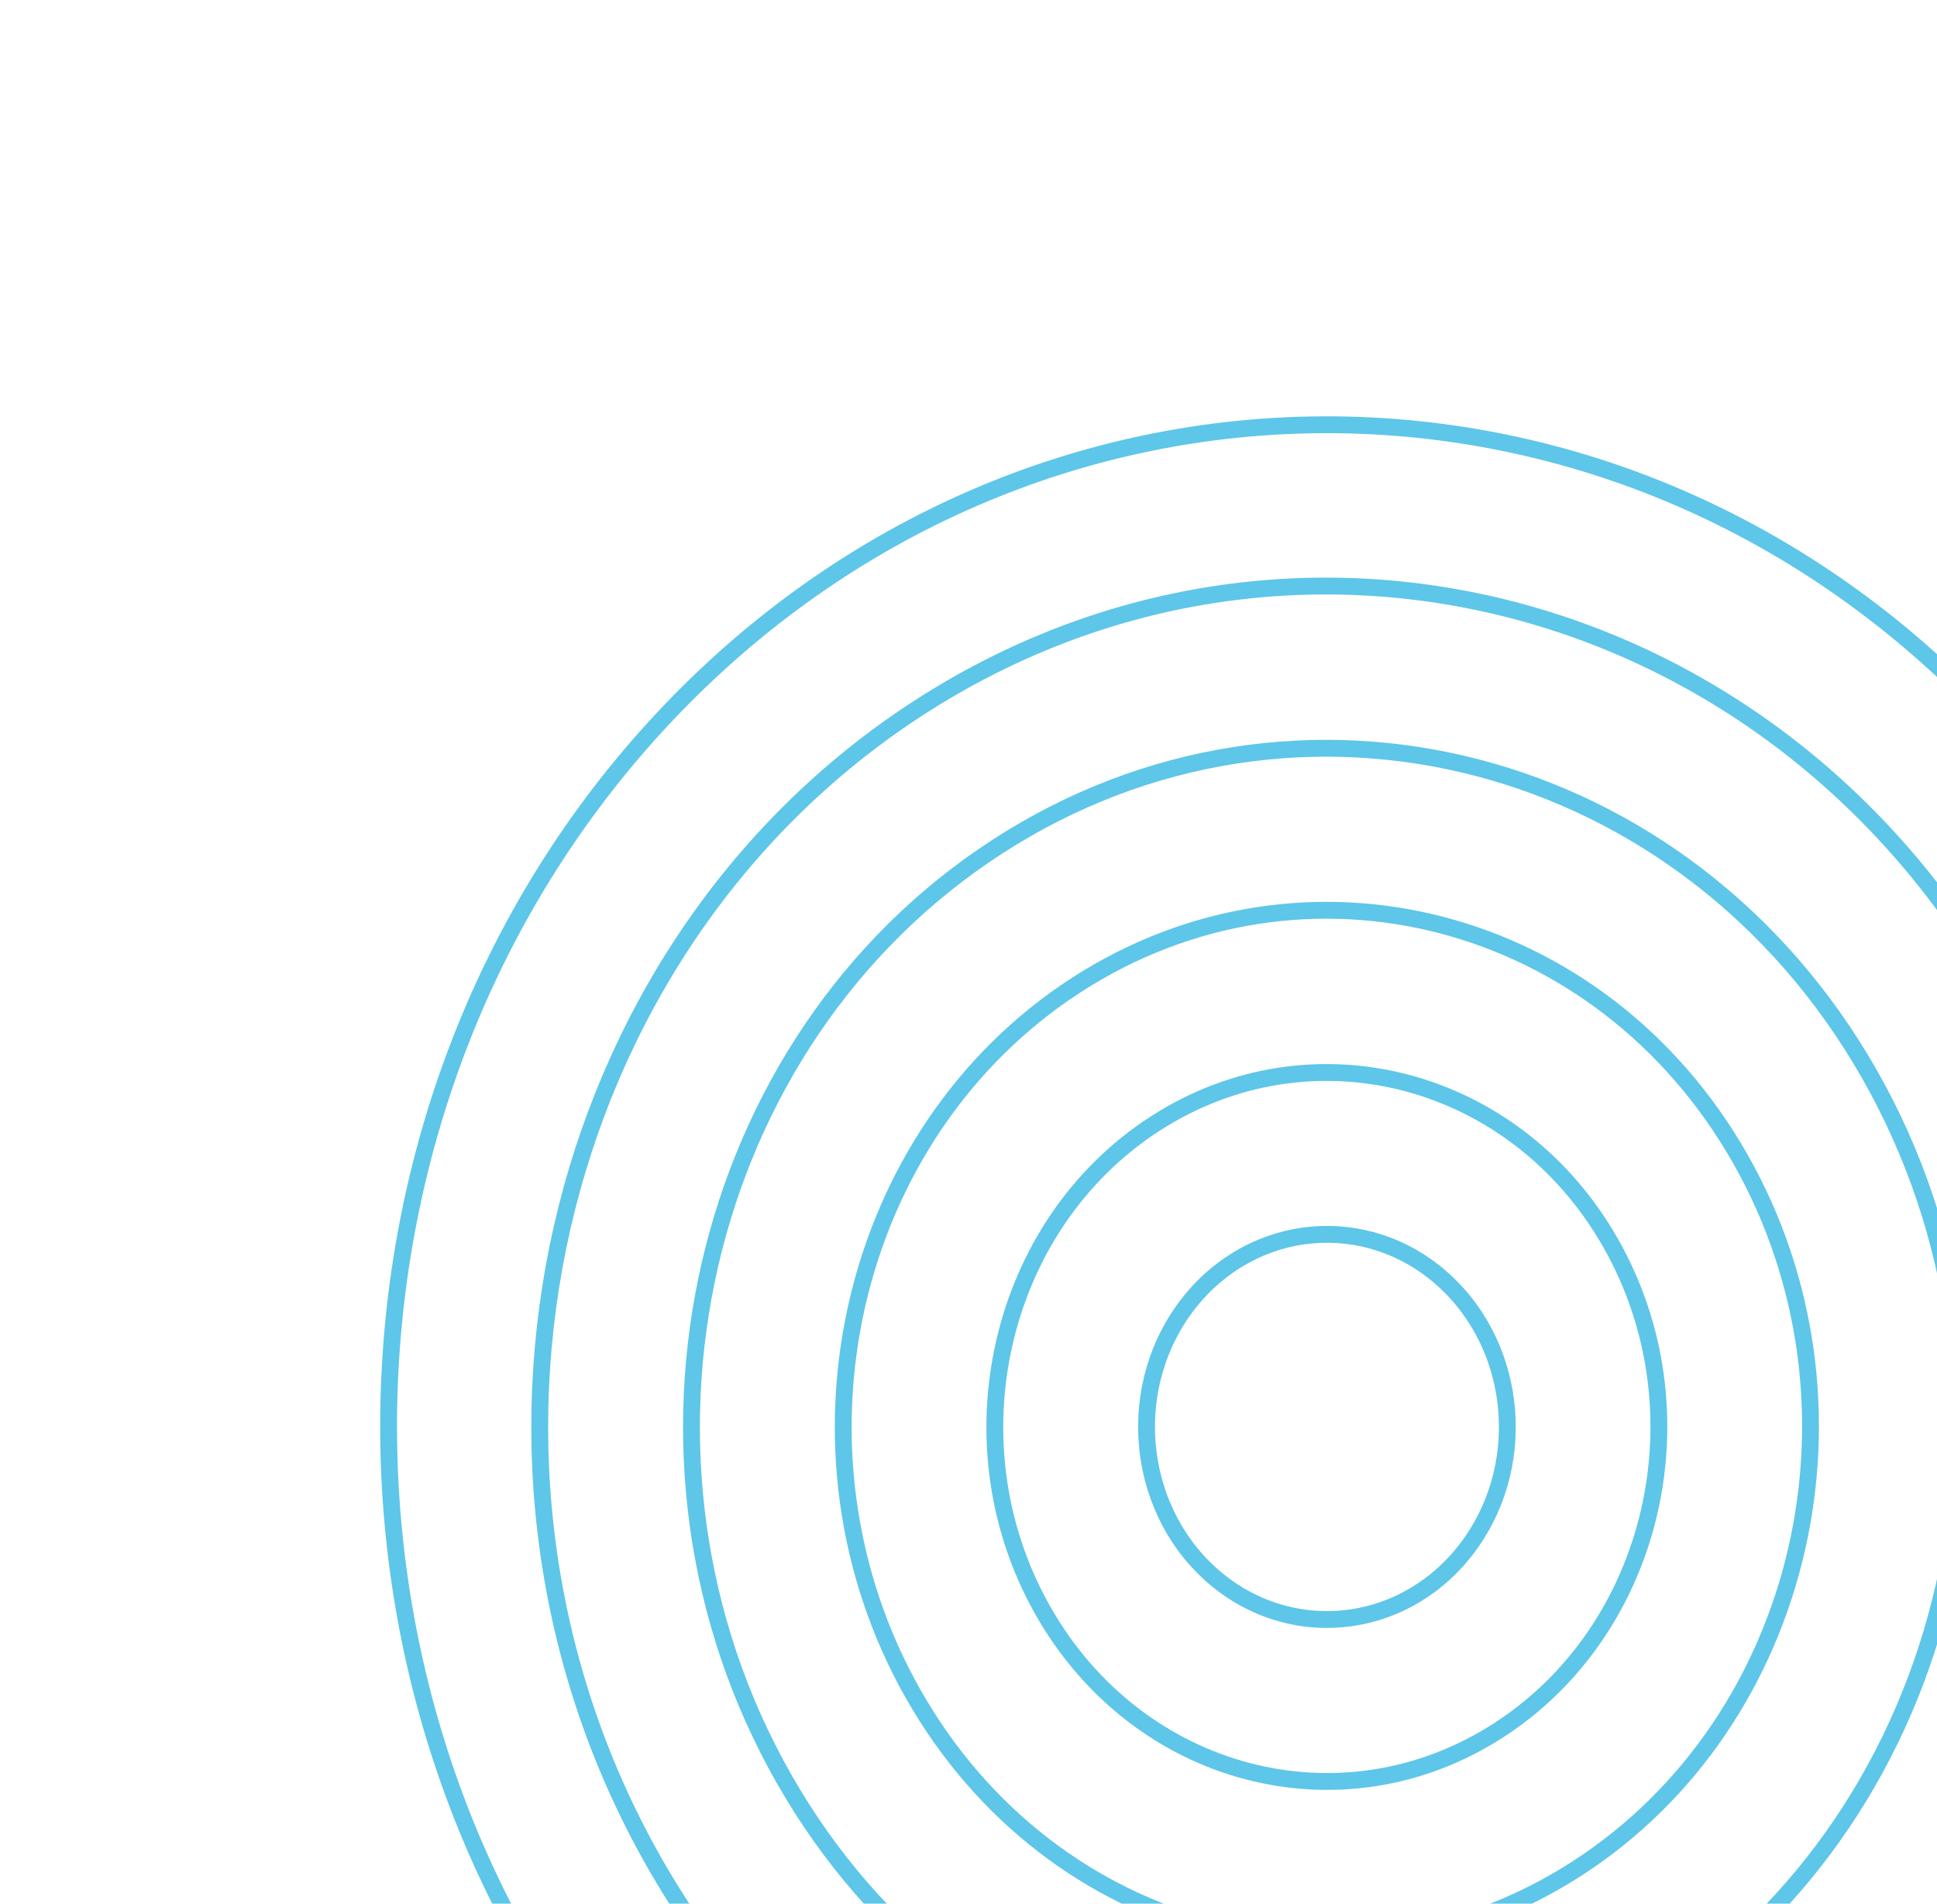 <svg width="115" height="113" viewBox="0 0 115 113" fill="none" xmlns="http://www.w3.org/2000/svg">
<g id="Group 13">
<path id="Vector" d="M39.385 126.715C17.633 103.495 17.633 65.848 39.385 42.628C61.138 19.408 96.405 19.408 118.157 42.628C139.909 65.848 139.909 103.495 118.157 126.715C96.405 149.936 61.138 149.936 39.385 126.715Z" stroke="#5EC6E8" stroke-miterlimit="10"/>
<path id="Vector_2" d="M38.865 110.592C25.448 87.071 32.432 56.394 54.465 42.07C76.499 27.747 105.237 35.203 118.655 58.723C132.072 82.244 125.088 112.922 103.054 127.245C81.021 141.568 52.282 134.112 38.865 110.592Z" stroke="#5EC6E8" stroke-miterlimit="10"/>
<path id="Vector_3" d="M46.543 105.584C35.726 86.586 41.385 61.824 59.182 50.278C76.98 38.731 100.176 44.772 110.993 63.77C121.809 82.769 116.15 107.53 98.353 119.077C80.556 130.624 57.359 124.583 46.543 105.584Z" stroke="#5EC6E8" stroke-miterlimit="10"/>
<path id="Vector_4" d="M54.229 100.58C46.006 86.109 50.329 67.261 63.886 58.482C77.443 49.704 95.1 54.32 103.323 68.791C111.547 83.263 107.223 102.111 93.666 110.89C80.109 119.668 62.452 115.052 54.229 100.58Z" stroke="#5EC6E8" stroke-miterlimit="10"/>
<path id="Vector_5" d="M61.914 95.602C56.277 85.661 59.256 72.724 68.568 66.707C77.88 60.689 89.999 63.869 95.636 73.809C101.274 83.75 98.295 96.686 88.983 102.704C79.671 108.722 67.552 105.542 61.914 95.602Z" stroke="#5EC6E8" stroke-miterlimit="10"/>
<path id="Vector_6" d="M71.864 93.432C67.348 89.354 66.784 82.14 70.605 77.32C74.425 72.499 81.183 71.897 85.698 75.975C90.214 80.053 90.778 87.267 86.958 92.088C83.138 96.908 76.38 97.51 71.864 93.432Z" stroke="#5EC6E8" stroke-miterlimit="10"/>
</g>
</svg>

